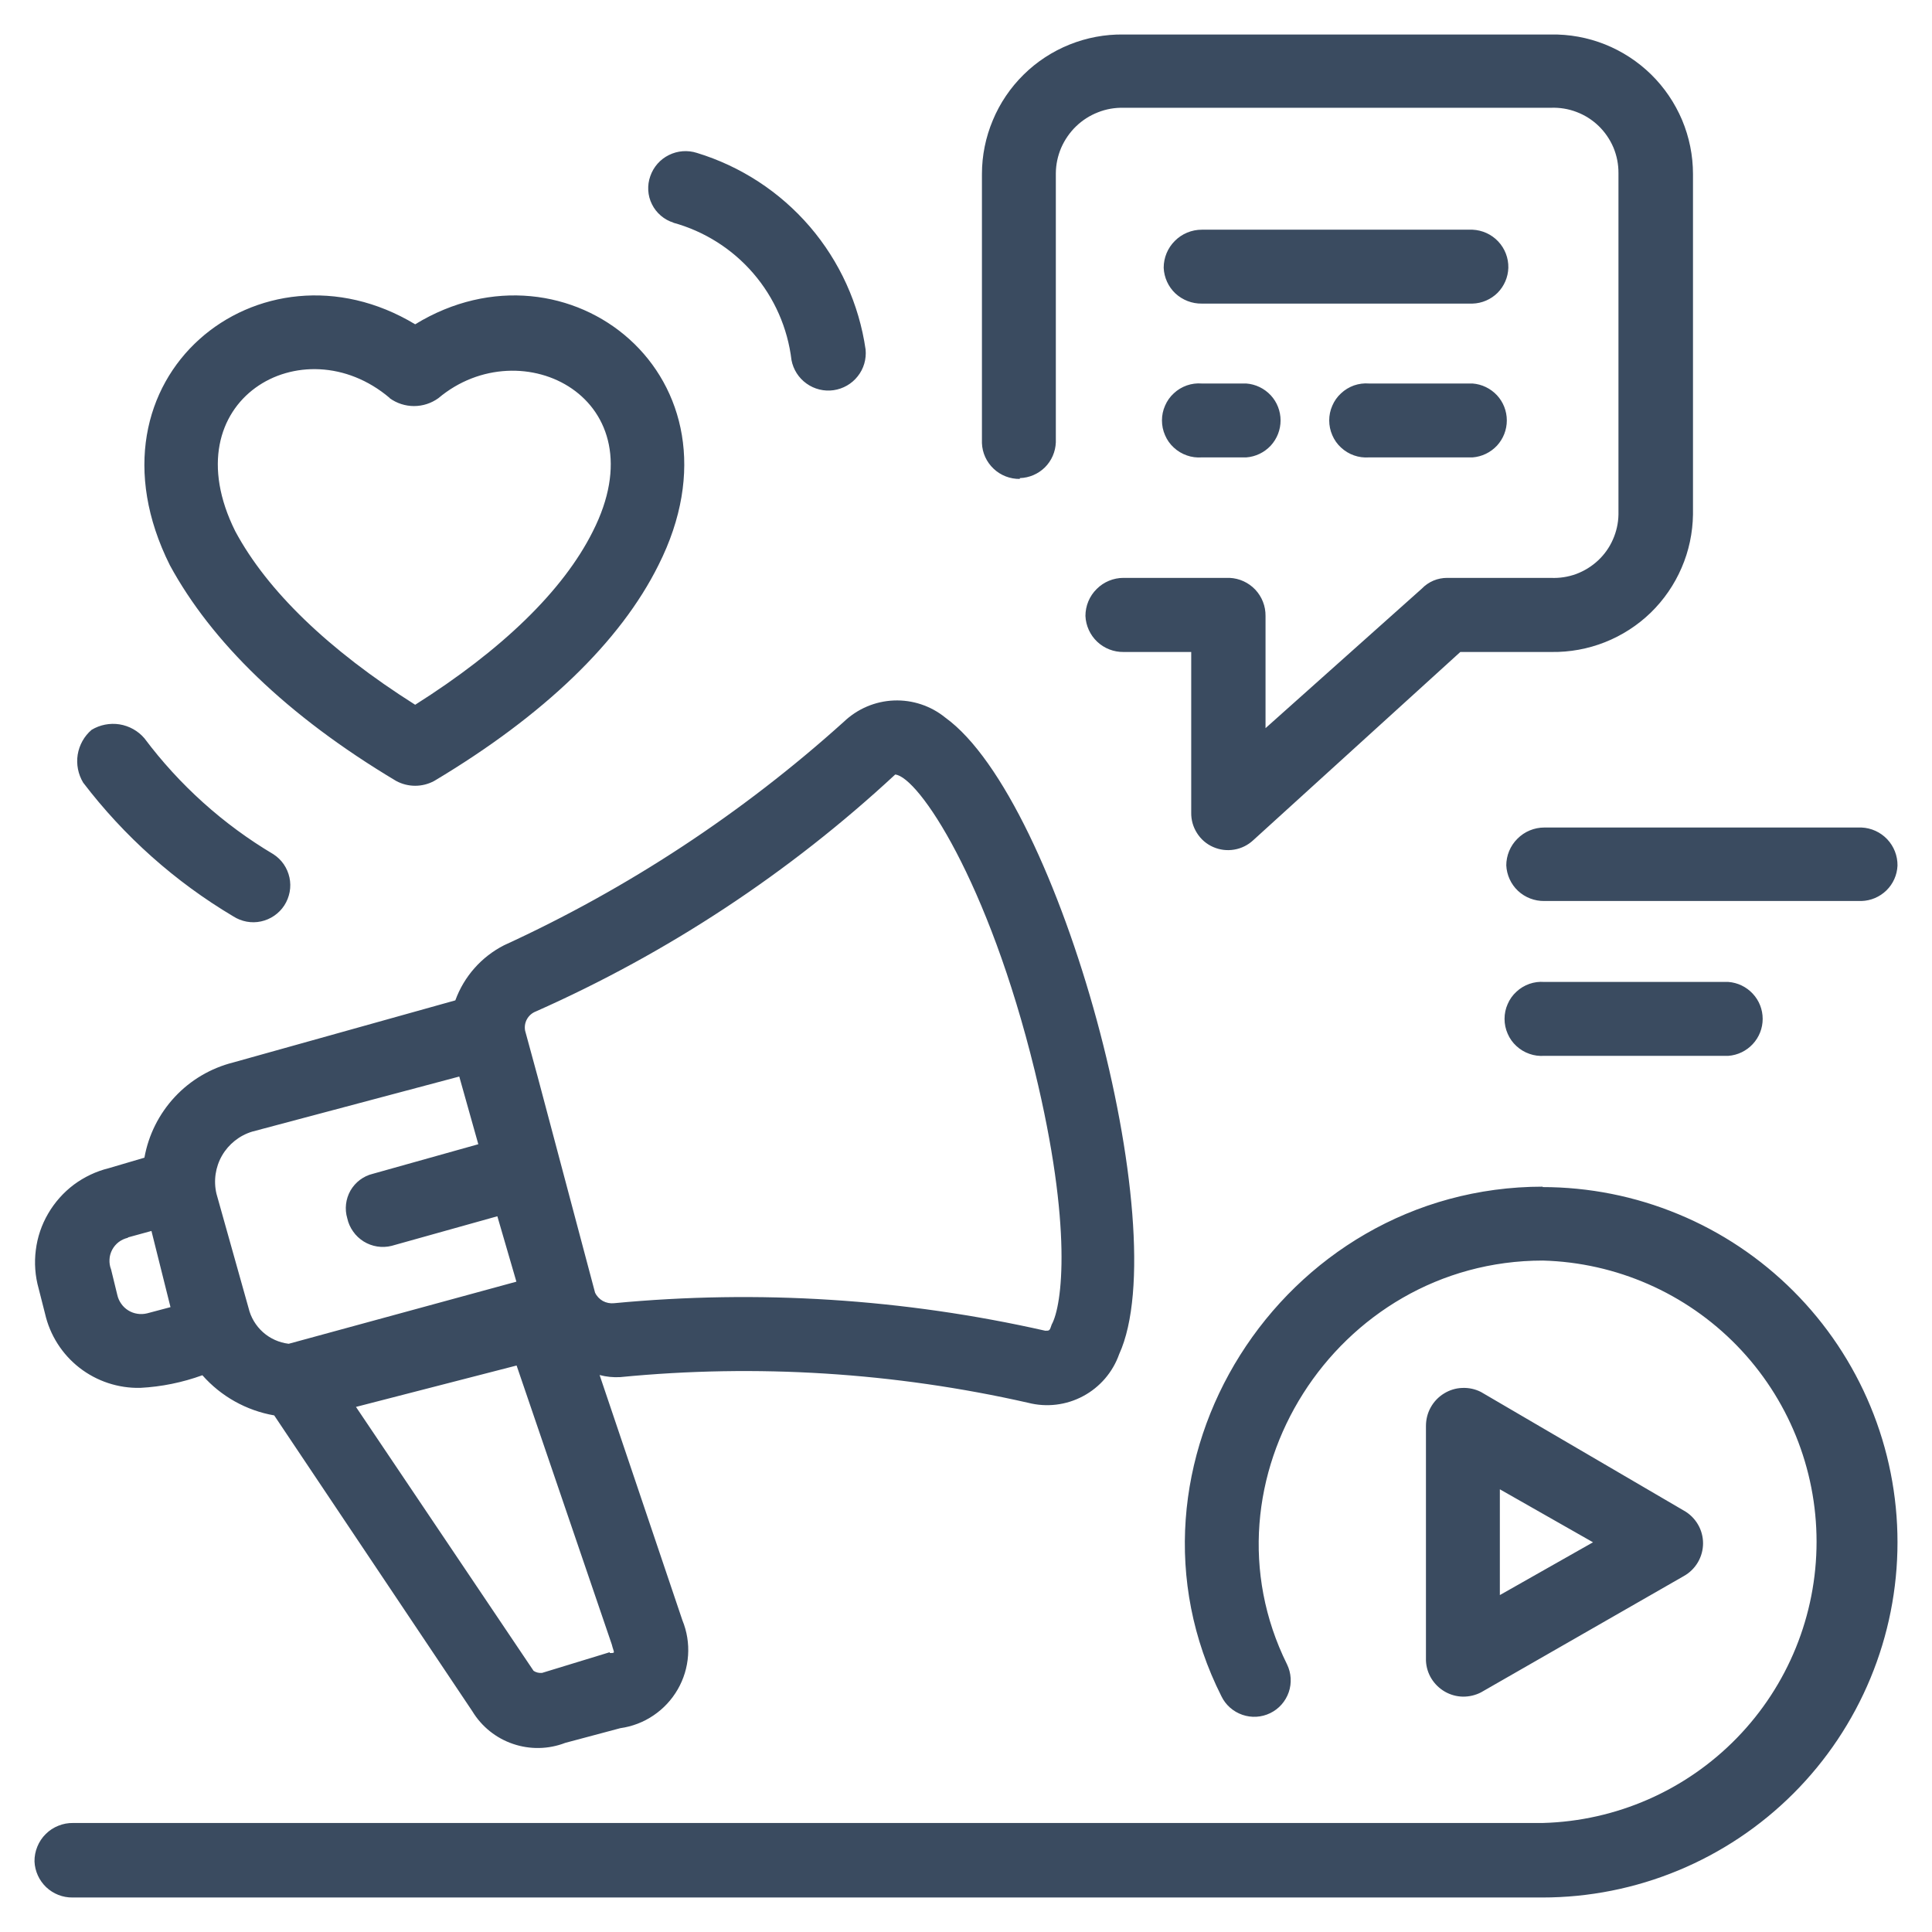 <svg width="28" height="28" viewBox="0 0 28 28" fill="none" xmlns="http://www.w3.org/2000/svg">
<path d="M22.382 14.231C22.308 14.225 22.234 14.235 22.165 14.259C22.095 14.284 22.031 14.322 21.977 14.373C21.922 14.423 21.879 14.484 21.85 14.552C21.82 14.619 21.805 14.692 21.805 14.766C21.805 14.84 21.82 14.913 21.85 14.981C21.879 15.049 21.922 15.11 21.977 15.16C22.031 15.21 22.095 15.249 22.165 15.273C22.234 15.298 22.308 15.307 22.382 15.302H25.049C25.184 15.292 25.31 15.231 25.402 15.132C25.495 15.032 25.546 14.902 25.546 14.766C25.546 14.631 25.495 14.5 25.402 14.401C25.31 14.302 25.184 14.241 25.049 14.231H22.382ZM21.464 24.527L24.404 22.841C24.488 22.794 24.558 22.725 24.607 22.642C24.656 22.558 24.682 22.463 24.682 22.367C24.682 22.27 24.656 22.175 24.607 22.092C24.558 22.009 24.488 21.94 24.404 21.893L21.464 20.174C21.38 20.131 21.287 20.111 21.192 20.115C21.099 20.118 21.007 20.146 20.927 20.196C20.847 20.245 20.781 20.314 20.735 20.397C20.689 20.479 20.666 20.572 20.666 20.666V24.068C20.67 24.16 20.697 24.249 20.745 24.327C20.793 24.405 20.86 24.47 20.939 24.516C21.019 24.562 21.108 24.587 21.2 24.589C21.292 24.59 21.383 24.569 21.464 24.527ZM21.737 21.584L23.087 22.352L21.737 23.117V21.584ZM9.755 3.227C10.207 3.351 10.611 3.606 10.917 3.961C11.223 4.316 11.415 4.754 11.471 5.219C11.497 5.356 11.575 5.478 11.689 5.559C11.802 5.64 11.943 5.675 12.081 5.655C12.219 5.635 12.345 5.563 12.431 5.453C12.518 5.344 12.558 5.205 12.545 5.066C12.45 4.408 12.17 3.79 11.737 3.285C11.304 2.781 10.736 2.41 10.1 2.216C9.966 2.173 9.82 2.184 9.694 2.247C9.568 2.309 9.471 2.419 9.425 2.552C9.401 2.618 9.391 2.689 9.395 2.759C9.399 2.829 9.417 2.898 9.449 2.961C9.48 3.024 9.524 3.08 9.578 3.126C9.631 3.172 9.694 3.206 9.761 3.227H9.755ZM3.38 13.28C3.439 13.318 3.505 13.344 3.574 13.357C3.644 13.37 3.715 13.369 3.783 13.354C3.852 13.339 3.917 13.311 3.975 13.271C4.033 13.231 4.083 13.18 4.121 13.121C4.159 13.062 4.185 12.996 4.198 12.927C4.211 12.857 4.21 12.786 4.195 12.717C4.18 12.649 4.152 12.583 4.112 12.525C4.072 12.467 4.021 12.418 3.962 12.38C3.235 11.948 2.6 11.377 2.093 10.7C2.001 10.592 1.873 10.521 1.733 10.498C1.593 10.476 1.449 10.504 1.328 10.577C1.22 10.669 1.149 10.797 1.126 10.937C1.104 11.077 1.132 11.22 1.205 11.342C1.799 12.121 2.537 12.779 3.38 13.28ZM5.741 11.318C5.826 11.364 5.921 11.388 6.017 11.388C6.113 11.388 6.208 11.364 6.293 11.318C7.886 10.367 8.993 9.296 9.542 8.192C10.919 5.465 8.222 3.35 6.017 4.7C3.779 3.35 1.1 5.465 2.462 8.192C3.062 9.296 4.148 10.367 5.741 11.318ZM5.648 5.771C5.75 5.845 5.874 5.885 6 5.885C6.127 5.885 6.25 5.845 6.353 5.771C7.553 4.76 9.572 5.771 8.591 7.703C8.162 8.561 7.274 9.419 6.017 10.214C4.76 9.419 3.872 8.561 3.41 7.7C2.462 5.798 4.391 4.7 5.648 5.768V5.771ZM0.653 19.04C0.724 19.35 0.9 19.627 1.152 19.823C1.403 20.018 1.714 20.121 2.033 20.114C2.34 20.098 2.644 20.036 2.933 19.931C3.204 20.238 3.571 20.443 3.974 20.513L6.845 24.8C6.98 25.023 7.189 25.191 7.435 25.274C7.681 25.358 7.949 25.353 8.192 25.259L8.99 25.046C9.162 25.022 9.327 24.959 9.471 24.861C9.615 24.764 9.735 24.635 9.822 24.484C9.909 24.334 9.96 24.165 9.972 23.991C9.984 23.818 9.956 23.644 9.89 23.483L8.69 19.928C8.788 19.954 8.889 19.964 8.99 19.958C10.967 19.765 12.963 19.891 14.9 20.33C15.168 20.399 15.453 20.365 15.697 20.234C15.941 20.104 16.128 19.886 16.22 19.625C17.048 17.816 15.365 11.6 13.7 10.4C13.49 10.229 13.224 10.141 12.954 10.152C12.683 10.163 12.426 10.273 12.23 10.46C10.762 11.783 9.101 12.876 7.304 13.7C6.977 13.867 6.725 14.152 6.599 14.498L3.38 15.398C3.055 15.48 2.761 15.653 2.533 15.898C2.305 16.143 2.152 16.448 2.093 16.778L1.574 16.931C1.391 16.976 1.22 17.058 1.069 17.17C0.919 17.283 0.793 17.425 0.698 17.588C0.603 17.75 0.542 17.93 0.519 18.117C0.495 18.303 0.509 18.493 0.56 18.674L0.653 19.04ZM8.837 23.945L7.856 24.245C7.813 24.249 7.769 24.239 7.733 24.215L5.159 20.39L7.487 19.79L8.867 23.834C8.897 23.957 8.927 23.957 8.837 23.957V23.945ZM7.763 14.66C9.678 13.811 11.439 12.65 12.974 11.225C13.31 11.258 14.321 12.758 14.996 15.518C15.548 17.786 15.395 18.92 15.242 19.196C15.212 19.286 15.212 19.286 15.149 19.286C13.1 18.823 10.991 18.688 8.9 18.887C8.844 18.893 8.787 18.882 8.737 18.855C8.688 18.827 8.648 18.785 8.624 18.734L7.793 15.608L7.61 14.936C7.6 14.879 7.609 14.821 7.637 14.771C7.665 14.72 7.71 14.681 7.763 14.66ZM3.656 16.4L6.656 15.602L6.932 16.583L5.402 17.012C5.334 17.028 5.271 17.059 5.216 17.1C5.16 17.142 5.114 17.195 5.079 17.255C5.045 17.316 5.023 17.382 5.015 17.451C5.007 17.52 5.013 17.59 5.033 17.657C5.048 17.726 5.077 17.791 5.118 17.848C5.158 17.906 5.21 17.954 5.27 17.992C5.33 18.029 5.396 18.054 5.466 18.065C5.536 18.076 5.607 18.073 5.675 18.056L7.208 17.627L7.484 18.575L4.184 19.475C4.045 19.458 3.915 19.4 3.811 19.307C3.707 19.214 3.634 19.091 3.602 18.956L3.137 17.3C3.093 17.112 3.122 16.914 3.218 16.747C3.315 16.58 3.471 16.456 3.656 16.4ZM1.856 17.933L2.195 17.84L2.471 18.944L2.132 19.034C2.086 19.045 2.038 19.048 1.991 19.04C1.945 19.033 1.9 19.017 1.86 18.992C1.819 18.967 1.784 18.934 1.757 18.895C1.73 18.857 1.71 18.813 1.7 18.767L1.61 18.398C1.592 18.352 1.584 18.303 1.587 18.253C1.589 18.204 1.603 18.156 1.626 18.112C1.649 18.069 1.681 18.031 1.72 18.001C1.76 17.971 1.805 17.95 1.853 17.939L1.856 17.933ZM22.361 17.198C18.56 17.198 16.016 21.242 17.702 24.584C17.763 24.71 17.872 24.806 18.005 24.852C18.137 24.898 18.282 24.89 18.409 24.828C18.535 24.767 18.631 24.658 18.677 24.526C18.723 24.393 18.714 24.248 18.653 24.122C17.333 21.458 19.358 18.269 22.361 18.269C23.423 18.298 24.431 18.74 25.172 19.501C25.913 20.262 26.327 21.282 26.327 22.344C26.327 23.407 25.913 24.427 25.172 25.188C24.431 25.949 23.423 26.391 22.361 26.42H1.061C0.987 26.419 0.914 26.432 0.846 26.46C0.777 26.487 0.715 26.528 0.663 26.58C0.61 26.632 0.569 26.694 0.541 26.763C0.513 26.831 0.499 26.904 0.5 26.978C0.506 27.119 0.567 27.253 0.67 27.351C0.773 27.448 0.91 27.502 1.052 27.5H22.352C23.028 27.5 23.697 27.367 24.322 27.108C24.947 26.849 25.514 26.47 25.992 25.992C26.47 25.514 26.849 24.947 27.108 24.322C27.367 23.697 27.5 23.028 27.5 22.352C27.5 21.676 27.367 21.006 27.108 20.382C26.849 19.757 26.47 19.19 25.992 18.712C25.514 18.234 24.947 17.854 24.322 17.596C23.697 17.337 23.028 17.204 22.352 17.204L22.361 17.198ZM21.341 5.558H19.841C19.767 5.552 19.693 5.562 19.623 5.586C19.554 5.611 19.49 5.649 19.436 5.7C19.381 5.75 19.338 5.811 19.309 5.879C19.279 5.946 19.264 6.019 19.264 6.093C19.264 6.167 19.279 6.24 19.309 6.308C19.338 6.376 19.381 6.437 19.436 6.487C19.49 6.537 19.554 6.576 19.623 6.6C19.693 6.625 19.767 6.634 19.841 6.629H21.341C21.476 6.619 21.602 6.558 21.695 6.459C21.787 6.359 21.838 6.229 21.838 6.093C21.838 5.958 21.787 5.827 21.695 5.728C21.602 5.629 21.476 5.568 21.341 5.558ZM17.417 6.629H18.062C18.197 6.619 18.323 6.558 18.416 6.459C18.508 6.359 18.559 6.229 18.559 6.093C18.559 5.958 18.508 5.827 18.416 5.728C18.323 5.629 18.197 5.568 18.062 5.558H17.417C17.343 5.552 17.269 5.562 17.2 5.586C17.13 5.611 17.066 5.649 17.012 5.7C16.957 5.75 16.914 5.811 16.885 5.879C16.855 5.946 16.84 6.019 16.84 6.093C16.84 6.167 16.855 6.24 16.885 6.308C16.914 6.376 16.957 6.437 17.012 6.487C17.066 6.537 17.13 6.576 17.2 6.6C17.269 6.625 17.343 6.634 17.417 6.629ZM21.341 3.329H17.417C17.271 3.329 17.13 3.387 17.027 3.491C16.923 3.594 16.865 3.734 16.865 3.881C16.871 4.022 16.932 4.156 17.035 4.253C17.139 4.349 17.276 4.402 17.417 4.4H21.341C21.477 4.396 21.607 4.34 21.704 4.244C21.8 4.147 21.856 4.017 21.86 3.881C21.863 3.739 21.81 3.602 21.713 3.499C21.616 3.396 21.482 3.335 21.341 3.329ZM14.78 6.929C14.917 6.925 15.047 6.869 15.144 6.773C15.241 6.676 15.297 6.547 15.302 6.41V2.51C15.303 2.383 15.33 2.258 15.38 2.141C15.431 2.025 15.504 1.919 15.595 1.831C15.686 1.743 15.794 1.674 15.912 1.628C16.03 1.581 16.156 1.559 16.283 1.562H22.475C22.602 1.557 22.73 1.577 22.849 1.623C22.968 1.668 23.077 1.737 23.169 1.826C23.26 1.914 23.333 2.021 23.383 2.138C23.432 2.256 23.457 2.382 23.456 2.51V7.457C23.454 7.582 23.426 7.706 23.375 7.82C23.325 7.935 23.251 8.038 23.16 8.123C23.068 8.209 22.96 8.275 22.843 8.319C22.725 8.362 22.6 8.381 22.475 8.375H20.975C20.906 8.375 20.838 8.388 20.774 8.415C20.711 8.442 20.654 8.481 20.606 8.531L18.341 10.553V8.927C18.343 8.785 18.289 8.648 18.192 8.545C18.094 8.442 17.961 8.381 17.819 8.375H16.283C16.137 8.375 15.996 8.433 15.893 8.537C15.789 8.64 15.731 8.78 15.731 8.927C15.737 9.068 15.798 9.202 15.901 9.3C16.004 9.397 16.141 9.451 16.283 9.449H17.264V11.777C17.262 11.882 17.291 11.985 17.348 12.074C17.404 12.163 17.485 12.233 17.581 12.275C17.678 12.318 17.784 12.331 17.888 12.313C17.991 12.296 18.087 12.248 18.164 12.176L21.164 9.449H22.484C22.75 9.453 23.014 9.405 23.261 9.307C23.508 9.209 23.733 9.064 23.924 8.879C24.114 8.694 24.266 8.473 24.371 8.229C24.477 7.985 24.532 7.722 24.536 7.457V2.522C24.536 2.253 24.482 1.987 24.378 1.739C24.273 1.492 24.121 1.267 23.929 1.079C23.737 0.891 23.51 0.743 23.26 0.643C23.011 0.544 22.744 0.495 22.475 0.5H16.283C16.015 0.496 15.749 0.546 15.5 0.646C15.252 0.746 15.025 0.894 14.835 1.082C14.644 1.27 14.492 1.494 14.389 1.742C14.285 1.989 14.231 2.254 14.231 2.522V6.422C14.236 6.563 14.297 6.696 14.4 6.793C14.502 6.89 14.639 6.943 14.78 6.941V6.929ZM21.83 12.539C21.836 12.68 21.897 12.814 22 12.911C22.104 13.008 22.241 13.06 22.382 13.058H26.978C27.114 13.054 27.243 12.999 27.34 12.904C27.437 12.809 27.494 12.681 27.5 12.545C27.502 12.403 27.448 12.266 27.351 12.163C27.253 12.06 27.12 11.999 26.978 11.993H22.382C22.236 11.993 22.095 12.051 21.992 12.155C21.888 12.258 21.83 12.398 21.83 12.545V12.539Z" fill="#3A4B60"/>
</svg>
